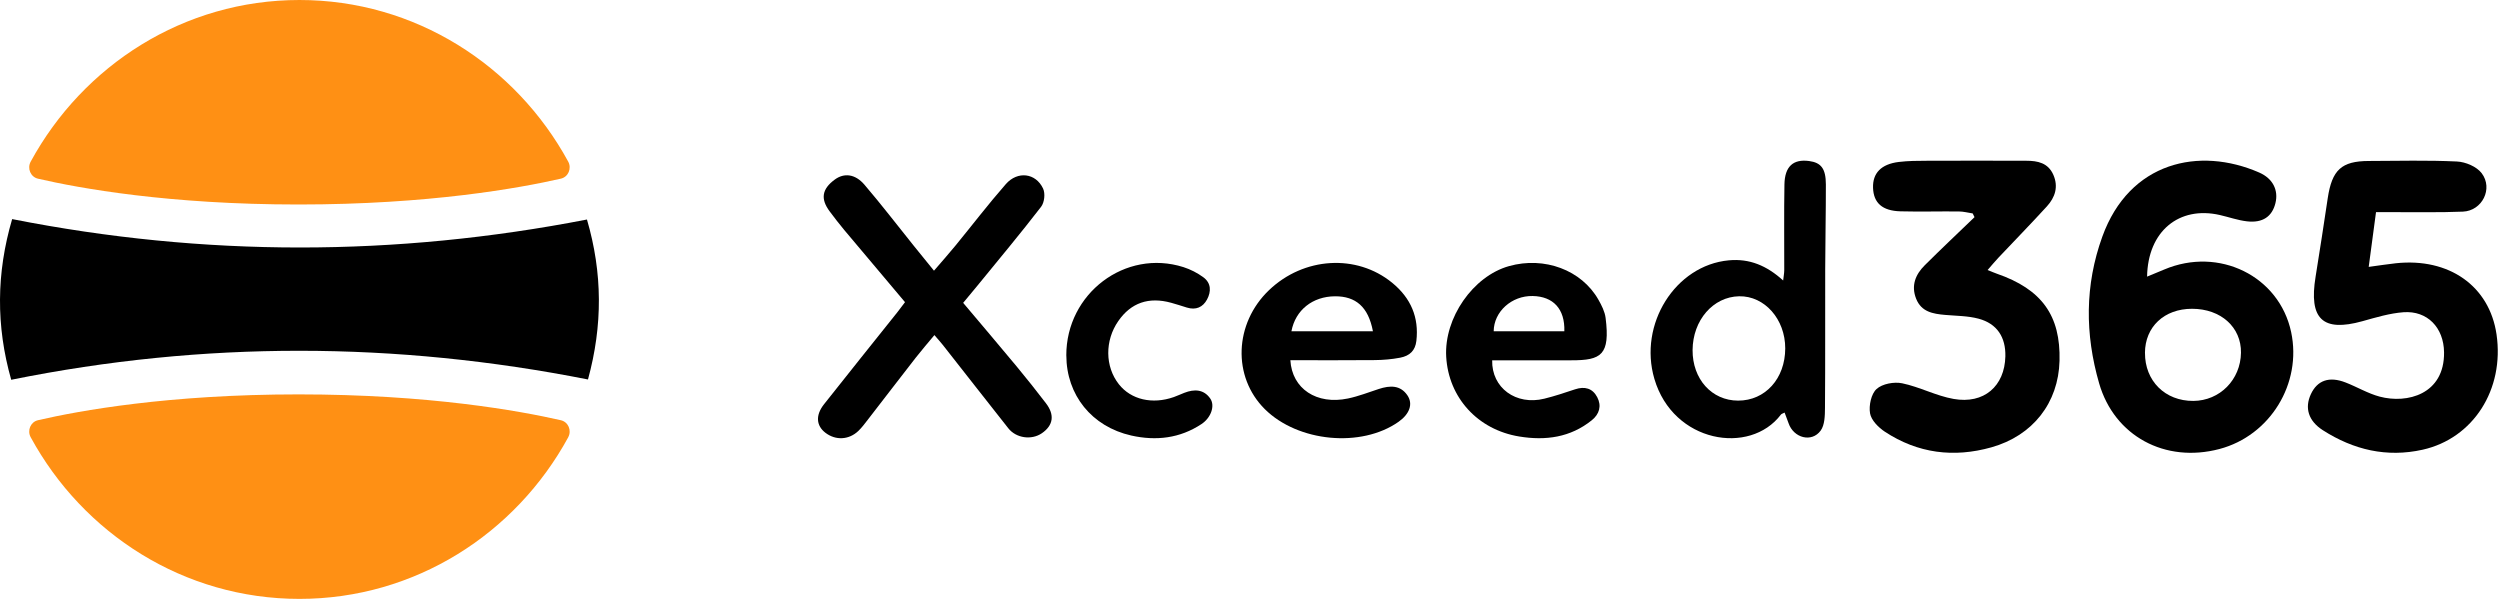 <svg width="359" height="86" viewBox="0 0 359 86" fill="none" xmlns="http://www.w3.org/2000/svg">
<path d="M308.319 39.725C309.265 39.334 310.019 39.029 310.77 38.708C318.633 35.372 327.297 39.635 329.009 47.689C330.579 55.073 325.995 62.551 318.714 64.477C310.9 66.544 303.623 62.61 301.436 55.049C299.398 47.99 299.371 40.955 301.895 33.978C305.783 23.227 315.814 21.011 324.432 24.781C326.397 25.642 327.209 27.326 326.753 29.17C326.278 31.096 324.922 32.044 322.67 31.785C321.353 31.633 320.073 31.175 318.771 30.877C312.915 29.538 308.422 33.203 308.322 39.725H308.319ZM308.02 50.672C307.997 54.697 310.908 57.594 314.956 57.571C318.76 57.551 321.747 54.536 321.804 50.657C321.862 46.992 318.913 44.341 314.78 44.341C310.789 44.341 308.035 46.918 308.016 50.668L308.02 50.672Z" fill="black"/>
<path d="M341.195 30.469C340.831 33.178 340.505 35.624 340.146 38.325C341.589 38.132 342.808 37.939 344.031 37.805C351.689 36.984 357.487 41.078 358.502 48.016C359.657 55.923 355.162 62.959 347.879 64.581C342.74 65.724 337.979 64.608 333.563 61.78C331.488 60.451 330.92 58.586 331.84 56.606C332.764 54.618 334.469 54.007 336.82 54.922C338.472 55.561 340.036 56.507 341.729 56.957C345.652 58.002 351.038 56.637 350.966 50.591C350.924 47.041 348.561 44.588 345.145 44.837C343.16 44.983 341.187 45.582 339.248 46.123C333.526 47.716 331.522 45.815 332.522 39.714C333.136 35.967 333.696 32.208 334.264 28.453C334.878 24.391 336.237 23.133 340.149 23.117C344.372 23.101 348.602 22.991 352.818 23.192C354.048 23.251 355.643 23.914 356.37 24.872C358.051 27.089 356.434 30.276 353.677 30.39C350.337 30.528 346.989 30.453 343.645 30.465C342.899 30.465 342.149 30.465 341.195 30.465V30.469Z" fill="black"/>
<path d="M285.42 38.775C286.009 39.011 286.368 39.173 286.735 39.299C293.197 41.534 295.916 45.304 295.748 51.813C295.592 57.85 291.914 62.561 285.962 64.237C280.549 65.76 275.392 65.103 270.665 61.994C269.745 61.388 268.711 60.345 268.54 59.361C268.345 58.24 268.703 56.555 269.476 55.859C270.306 55.107 271.991 54.8 273.15 55.04C275.658 55.56 278.021 56.843 280.537 57.287C284.905 58.059 287.87 55.453 287.971 51.176C288.033 48.421 286.778 46.473 284.125 45.764C282.581 45.351 280.923 45.363 279.312 45.221C277.573 45.068 275.903 44.792 275.155 42.892C274.406 40.999 275.069 39.405 276.403 38.083C278.751 35.749 281.157 33.482 283.54 31.184L283.279 30.649C282.616 30.55 281.957 30.369 281.294 30.365C278.501 30.338 275.704 30.42 272.912 30.346C270.291 30.279 269.043 29.137 268.969 26.973C268.898 24.871 270.127 23.569 272.658 23.258C274.008 23.093 275.381 23.089 276.742 23.085C281.489 23.065 286.232 23.073 290.978 23.085C292.612 23.085 294.11 23.388 294.863 25.108C295.616 26.831 295.105 28.35 293.939 29.629C291.653 32.132 289.282 34.56 286.953 37.028C286.469 37.543 286.017 38.09 285.412 38.783L285.42 38.775Z" fill="black"/>
<path d="M256.271 59.244C256.015 59.382 255.819 59.422 255.731 59.545C251.28 65.423 240.269 63.592 237.569 54.406C235.26 46.559 240.572 38.099 248.249 37.384C251.227 37.104 253.706 38.139 256.061 40.279C256.129 39.669 256.214 39.236 256.218 38.804C256.229 34.696 256.172 30.587 256.246 26.479C256.293 23.885 257.513 22.821 259.783 23.122C261.512 23.351 262.191 24.212 262.195 26.49C262.202 30.536 262.109 34.583 262.099 38.63C262.081 45.277 262.12 51.925 262.067 58.576C262.06 59.68 262.035 61.028 261.451 61.83C260.167 63.596 257.563 62.898 256.837 60.773C256.666 60.279 256.474 59.789 256.271 59.251V59.244ZM256.36 50.032C256.367 45.837 253.397 42.476 249.74 42.545C245.997 42.618 243.087 45.982 243.055 50.261C243.026 54.435 245.808 57.526 249.594 57.529C253.493 57.533 256.353 54.362 256.36 50.028V50.032Z" fill="black"/>
<path d="M129.965 43.397C127.025 39.909 124.113 36.462 121.216 33.005C120.492 32.138 119.807 31.246 119.133 30.343C117.798 28.547 118.031 27.147 119.869 25.79C121.201 24.806 122.793 24.957 124.132 26.52C126.578 29.381 128.863 32.363 131.215 35.29C132.118 36.411 133.029 37.528 134.119 38.873C135.194 37.624 136.21 36.481 137.179 35.301C139.601 32.348 141.918 29.311 144.441 26.435C146.131 24.511 148.735 24.839 149.787 27.077C150.121 27.792 149.985 29.071 149.494 29.705C146.516 33.569 143.378 37.318 140.29 41.104C139.663 41.874 139.021 42.634 138.309 43.489C140.913 46.578 143.471 49.583 145.986 52.613C147.427 54.349 148.825 56.115 150.195 57.903C151.484 59.584 151.254 61.085 149.611 62.213C148.132 63.23 145.924 62.932 144.795 61.501C141.649 57.524 138.53 53.527 135.396 49.542C135.058 49.115 134.688 48.709 134.181 48.119C133.212 49.288 132.32 50.316 131.487 51.382C129.178 54.342 126.901 57.325 124.6 60.292C124.179 60.834 123.766 61.395 123.268 61.874C121.909 63.182 119.994 63.271 118.526 62.143C117.21 61.129 117.085 59.629 118.323 58.058C121.812 53.634 125.347 49.244 128.863 44.835C129.21 44.4 129.537 43.95 129.961 43.389L129.965 43.397Z" fill="black"/>
<path d="M214.277 51.739C214.184 55.702 217.704 58.255 221.762 57.251C223.257 56.883 224.722 56.392 226.185 55.904C227.572 55.444 228.695 55.759 229.362 57.035C230.018 58.29 229.672 59.471 228.581 60.348C225.507 62.822 221.951 63.303 218.16 62.681C212.212 61.709 208.01 57.116 207.675 51.23C207.358 45.665 211.52 39.662 216.698 38.212C221.777 36.791 227.112 38.771 229.533 43.038C229.993 43.848 230.45 44.746 230.564 45.644C231.235 50.968 229.947 51.746 225.664 51.739C221.866 51.732 218.071 51.739 214.277 51.739ZM224.64 47.571C224.737 44.364 223.046 42.568 220.097 42.508C217.083 42.448 214.515 44.746 214.494 47.571H224.64Z" fill="black"/>
<path d="M185.297 51.727C185.532 55.827 189.071 58.168 193.573 57.222C195.082 56.906 196.529 56.337 197.992 55.858C199.603 55.331 201.089 55.282 202.102 56.769C202.943 57.999 202.423 59.452 200.835 60.569C195.477 64.342 186.388 63.48 181.625 58.748C176.951 54.104 177.229 46.44 182.239 41.658C187.217 36.905 194.797 36.427 199.904 40.596C202.63 42.822 203.772 45.61 203.393 48.943C203.233 50.339 202.443 51.102 201.062 51.365C199.865 51.594 198.622 51.699 197.397 51.71C193.369 51.752 189.337 51.724 185.301 51.724L185.297 51.727ZM197.151 47.565C196.49 44.059 194.679 42.534 191.711 42.548C188.496 42.565 186.025 44.517 185.45 47.565H197.147H197.151Z" fill="black"/>
<path d="M153.121 51.05C153.099 42.142 161.593 35.709 169.942 38.358C170.954 38.68 171.955 39.193 172.804 39.819C173.932 40.65 173.943 41.866 173.332 43.005C172.731 44.119 171.737 44.568 170.43 44.165C169.68 43.931 168.937 43.687 168.18 43.479C164.961 42.591 162.413 43.475 160.589 46.099C158.637 48.91 158.67 52.645 160.672 55.18C162.416 57.39 165.475 58.105 168.566 57.016C169.075 56.835 169.567 56.602 170.073 56.407C171.507 55.852 172.858 55.891 173.79 57.228C174.511 58.26 173.907 59.986 172.534 60.895C169.447 62.942 166.017 63.342 162.453 62.543C156.773 61.263 153.139 56.722 153.125 51.046L153.121 51.05Z" fill="black"/>
<path d="M1.744 31.463C29.399 36.916 56.752 36.864 84.288 31.523C86.528 39.198 86.563 46.717 84.434 54.492C56.824 49.043 29.299 48.942 1.61 54.536C-0.589 46.772 -0.527 39.217 1.744 31.463Z" fill="black"/>
<path d="M81.595 23.209C82.127 24.188 81.603 25.413 80.536 25.656C74.574 27.016 61.579 29.366 42.874 29.366C24.17 29.366 11.337 27.02 5.457 25.66C4.394 25.413 3.874 24.188 4.406 23.213C11.944 9.366 26.401 0 42.999 0C59.597 0 74.058 9.366 81.595 23.209Z" fill="#FF9014"/>
<path d="M81.595 62.791C82.127 61.812 81.603 60.587 80.536 60.344C74.574 58.984 61.579 56.634 42.874 56.634C24.17 56.634 11.337 58.981 5.457 60.341C4.394 60.587 3.874 61.812 4.406 62.787C11.944 76.634 26.401 86 43.002 86C59.604 86 74.061 76.634 81.599 62.791H81.595Z" fill="#FF9014"/>
</svg>

